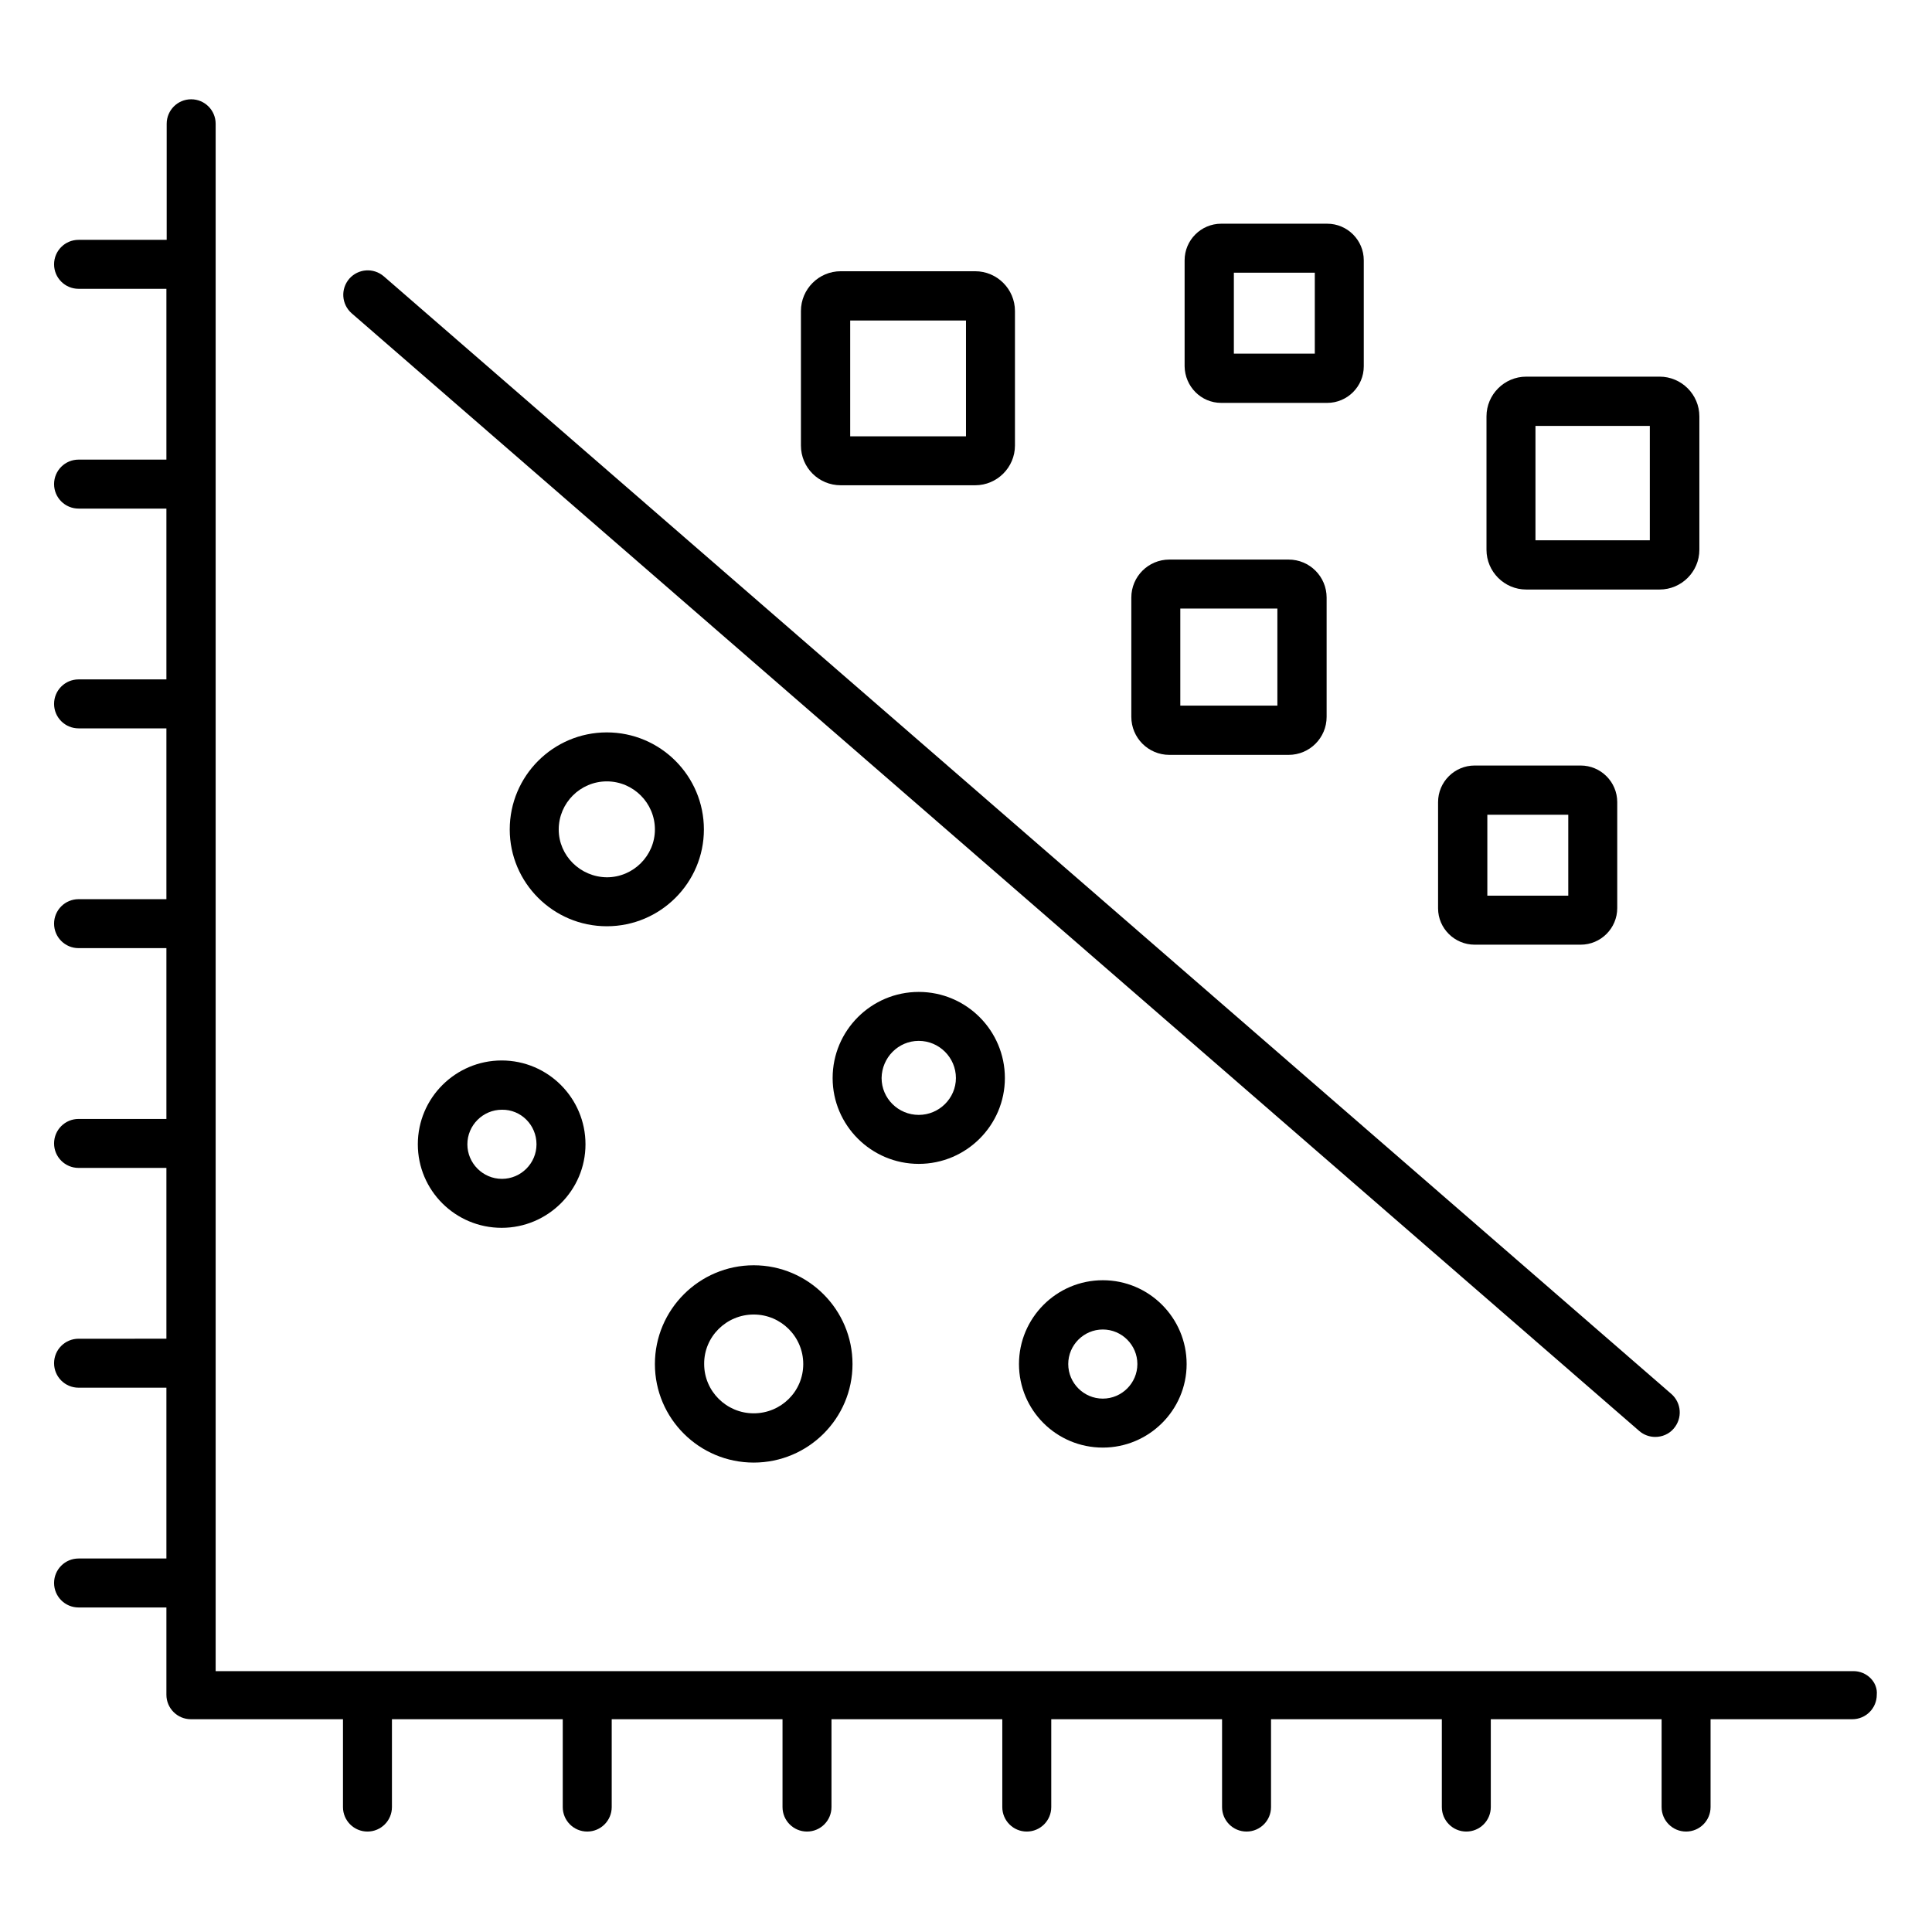 <?xml version="1.0" encoding="UTF-8"?>
<!-- Uploaded to: ICON Repo, www.iconrepo.com, Generator: ICON Repo Mixer Tools -->
<svg fill="#000000" width="800px" height="800px" version="1.1" viewBox="144 144 512 512" xmlns="http://www.w3.org/2000/svg">
 <g>
  <path d="m635.19 586.87h-434.04v-410.07c0-3.586-2.902-6.488-6.488-6.488s-6.488 2.898-6.488 6.488v30.762h-23.355c-3.586 0-6.488 2.902-6.488 6.488s2.902 6.488 6.488 6.488h23.281v45.266h-23.281c-3.586 0-6.488 2.902-6.488 6.488 0 3.586 2.902 6.488 6.488 6.488h23.281v45.266l-23.281 0.004c-3.586 0-6.488 2.902-6.488 6.488 0 3.586 2.902 6.488 6.488 6.488h23.281v45.266h-23.281c-3.586 0-6.488 2.902-6.488 6.488 0 3.586 2.902 6.488 6.488 6.488h23.281v45.266h-23.281c-3.586 0-6.488 2.902-6.488 6.488 0 3.586 2.902 6.488 6.488 6.488h23.281v45.266l-23.281 0.004c-3.586 0-6.488 2.902-6.488 6.488s2.902 6.488 6.488 6.488h23.281v45.266h-23.281c-3.586 0-6.488 2.902-6.488 6.488 0 3.586 2.902 6.488 6.488 6.488h23.281v23.129c0 3.586 2.902 6.488 6.488 6.488h40.305v23.281c0 3.586 2.902 6.488 6.488 6.488s6.488-2.902 6.488-6.488v-23.281h45.266v23.281c0 3.586 2.902 6.488 6.488 6.488 3.586 0 6.488-2.902 6.488-6.488v-23.281h45.266v23.281c0 3.586 2.902 6.488 6.488 6.488s6.488-2.902 6.488-6.488v-23.281h45.266v23.281c0 3.586 2.902 6.488 6.488 6.488 3.586 0 6.488-2.902 6.488-6.488v-23.281h45.266v23.281c0 3.586 2.902 6.488 6.488 6.488s6.488-2.902 6.488-6.488v-23.281h45.266v23.281c0 3.586 2.902 6.488 6.488 6.488 3.586 0 6.488-2.902 6.488-6.488v-23.281h45.266v23.281c0 3.586 2.902 6.488 6.488 6.488s6.488-2.902 6.488-6.488v-23.281h37.559c3.586 0 6.488-2.902 6.488-6.488 0.312-3.281-2.59-6.258-6.176-6.258z"/>
  <path d="m578.39 523.2c1.223 1.07 2.75 1.602 4.273 1.602 1.832 0 3.664-0.762 4.887-2.215 2.367-2.75 2.062-6.793-0.609-9.16l-341.21-296.18c-2.75-2.367-6.793-2.062-9.16 0.609-2.367 2.75-2.062 6.793 0.609 9.16z"/>
  <path d="m330.54 363.82c0-14.199-11.527-25.727-25.727-25.727-14.199 0-25.727 11.527-25.727 25.727 0 14.121 11.527 25.648 25.727 25.648 14.199 0 25.727-11.527 25.727-25.648zm-38.473 0c0-7.023 5.727-12.746 12.746-12.746 7.023 0 12.746 5.727 12.746 12.746 0 6.945-5.727 12.672-12.746 12.672-7.023-0.078-12.746-5.727-12.746-12.672z"/>
  <path d="m254.73 447.25c0 12.215 9.922 22.137 22.215 22.137 12.215 0 22.215-9.922 22.215-22.137s-9.922-22.215-22.215-22.215c-12.215 0-22.215 9.926-22.215 22.215zm31.449 0c0 5.039-4.121 9.16-9.16 9.16-5.039 0-9.16-4.121-9.16-9.16s4.121-9.16 9.16-9.16c5.039-0.078 9.16 4.047 9.16 9.16z"/>
  <path d="m414.04 505.49c0 12.215 9.922 22.137 22.215 22.137 12.215 0 22.215-9.922 22.215-22.137 0-12.215-9.922-22.215-22.215-22.215-12.289 0.004-22.215 10.004-22.215 22.215zm31.375 0c0 5.039-4.121 9.16-9.16 9.16-5.039 0-9.16-4.121-9.16-9.16 0-5.039 4.121-9.16 9.16-9.16 5.039 0 9.16 4.121 9.16 9.16z"/>
  <path d="m343.74 531.6c14.426 0 26.184-11.68 26.184-26.105 0-14.426-11.754-26.184-26.184-26.184-14.426 0-26.184 11.754-26.184 26.184 0.004 14.426 11.758 26.105 26.184 26.105zm0-39.238c7.25 0 13.129 5.879 13.129 13.129s-5.879 13.055-13.129 13.055-13.129-5.879-13.129-13.055c-0.074-7.25 5.879-13.129 13.129-13.129z"/>
  <path d="m387.48 452.44c12.594 0 22.824-10.23 22.824-22.746 0-12.594-10.23-22.824-22.824-22.824s-22.824 10.23-22.824 22.824c0 12.516 10.227 22.746 22.824 22.746zm0-32.598c5.418 0 9.848 4.426 9.848 9.848 0 5.344-4.426 9.77-9.848 9.77-5.418 0-9.848-4.352-9.848-9.77 0.074-5.418 4.426-9.848 9.848-9.848z"/>
  <path d="m366.79 272.6h35.648c5.801 0 10.535-4.734 10.535-10.535v-35.648c0-5.801-4.734-10.535-10.535-10.535h-35.648c-5.801 0-10.535 4.734-10.535 10.535v35.648c0 5.875 4.734 10.535 10.535 10.535zm2.519-43.664h30.688v30.688h-30.688z"/>
  <path d="m453.89 344.05h31.602c5.574 0 10.078-4.504 10.078-10.078v-31.602c0-5.574-4.504-10.078-10.078-10.078h-31.602c-5.574 0-10.078 4.504-10.078 10.078v31.602c0.004 5.574 4.508 10.078 10.078 10.078zm2.902-38.781h25.727v25.727h-25.727z"/>
  <path d="m548.47 300.23h35.344c5.801 0 10.535-4.734 10.535-10.535v-35.344c0-5.801-4.734-10.535-10.535-10.535h-35.344c-5.801 0-10.535 4.734-10.535 10.535v35.344c0 5.801 4.734 10.535 10.535 10.535zm2.445-43.359h30.305v30.305h-30.305z"/>
  <path d="m467.63 250.77h28.09c5.344 0 9.695-4.352 9.695-9.695v-28.094c0-5.344-4.352-9.695-9.695-9.695h-28.09c-5.344 0-9.695 4.352-9.695 9.695v28.09c0.074 5.348 4.352 9.699 9.695 9.699zm3.356-34.504h21.449v21.449h-21.449z"/>
  <path d="m534.8 394.35h28.09c5.344 0 9.695-4.352 9.695-9.695v-28.09c0-5.344-4.352-9.695-9.695-9.695h-28.09c-5.344 0-9.695 4.352-9.695 9.695v28.164c0 5.269 4.352 9.621 9.695 9.621zm3.359-34.43h21.449v21.449h-21.449z"/>
 </g>
</svg>